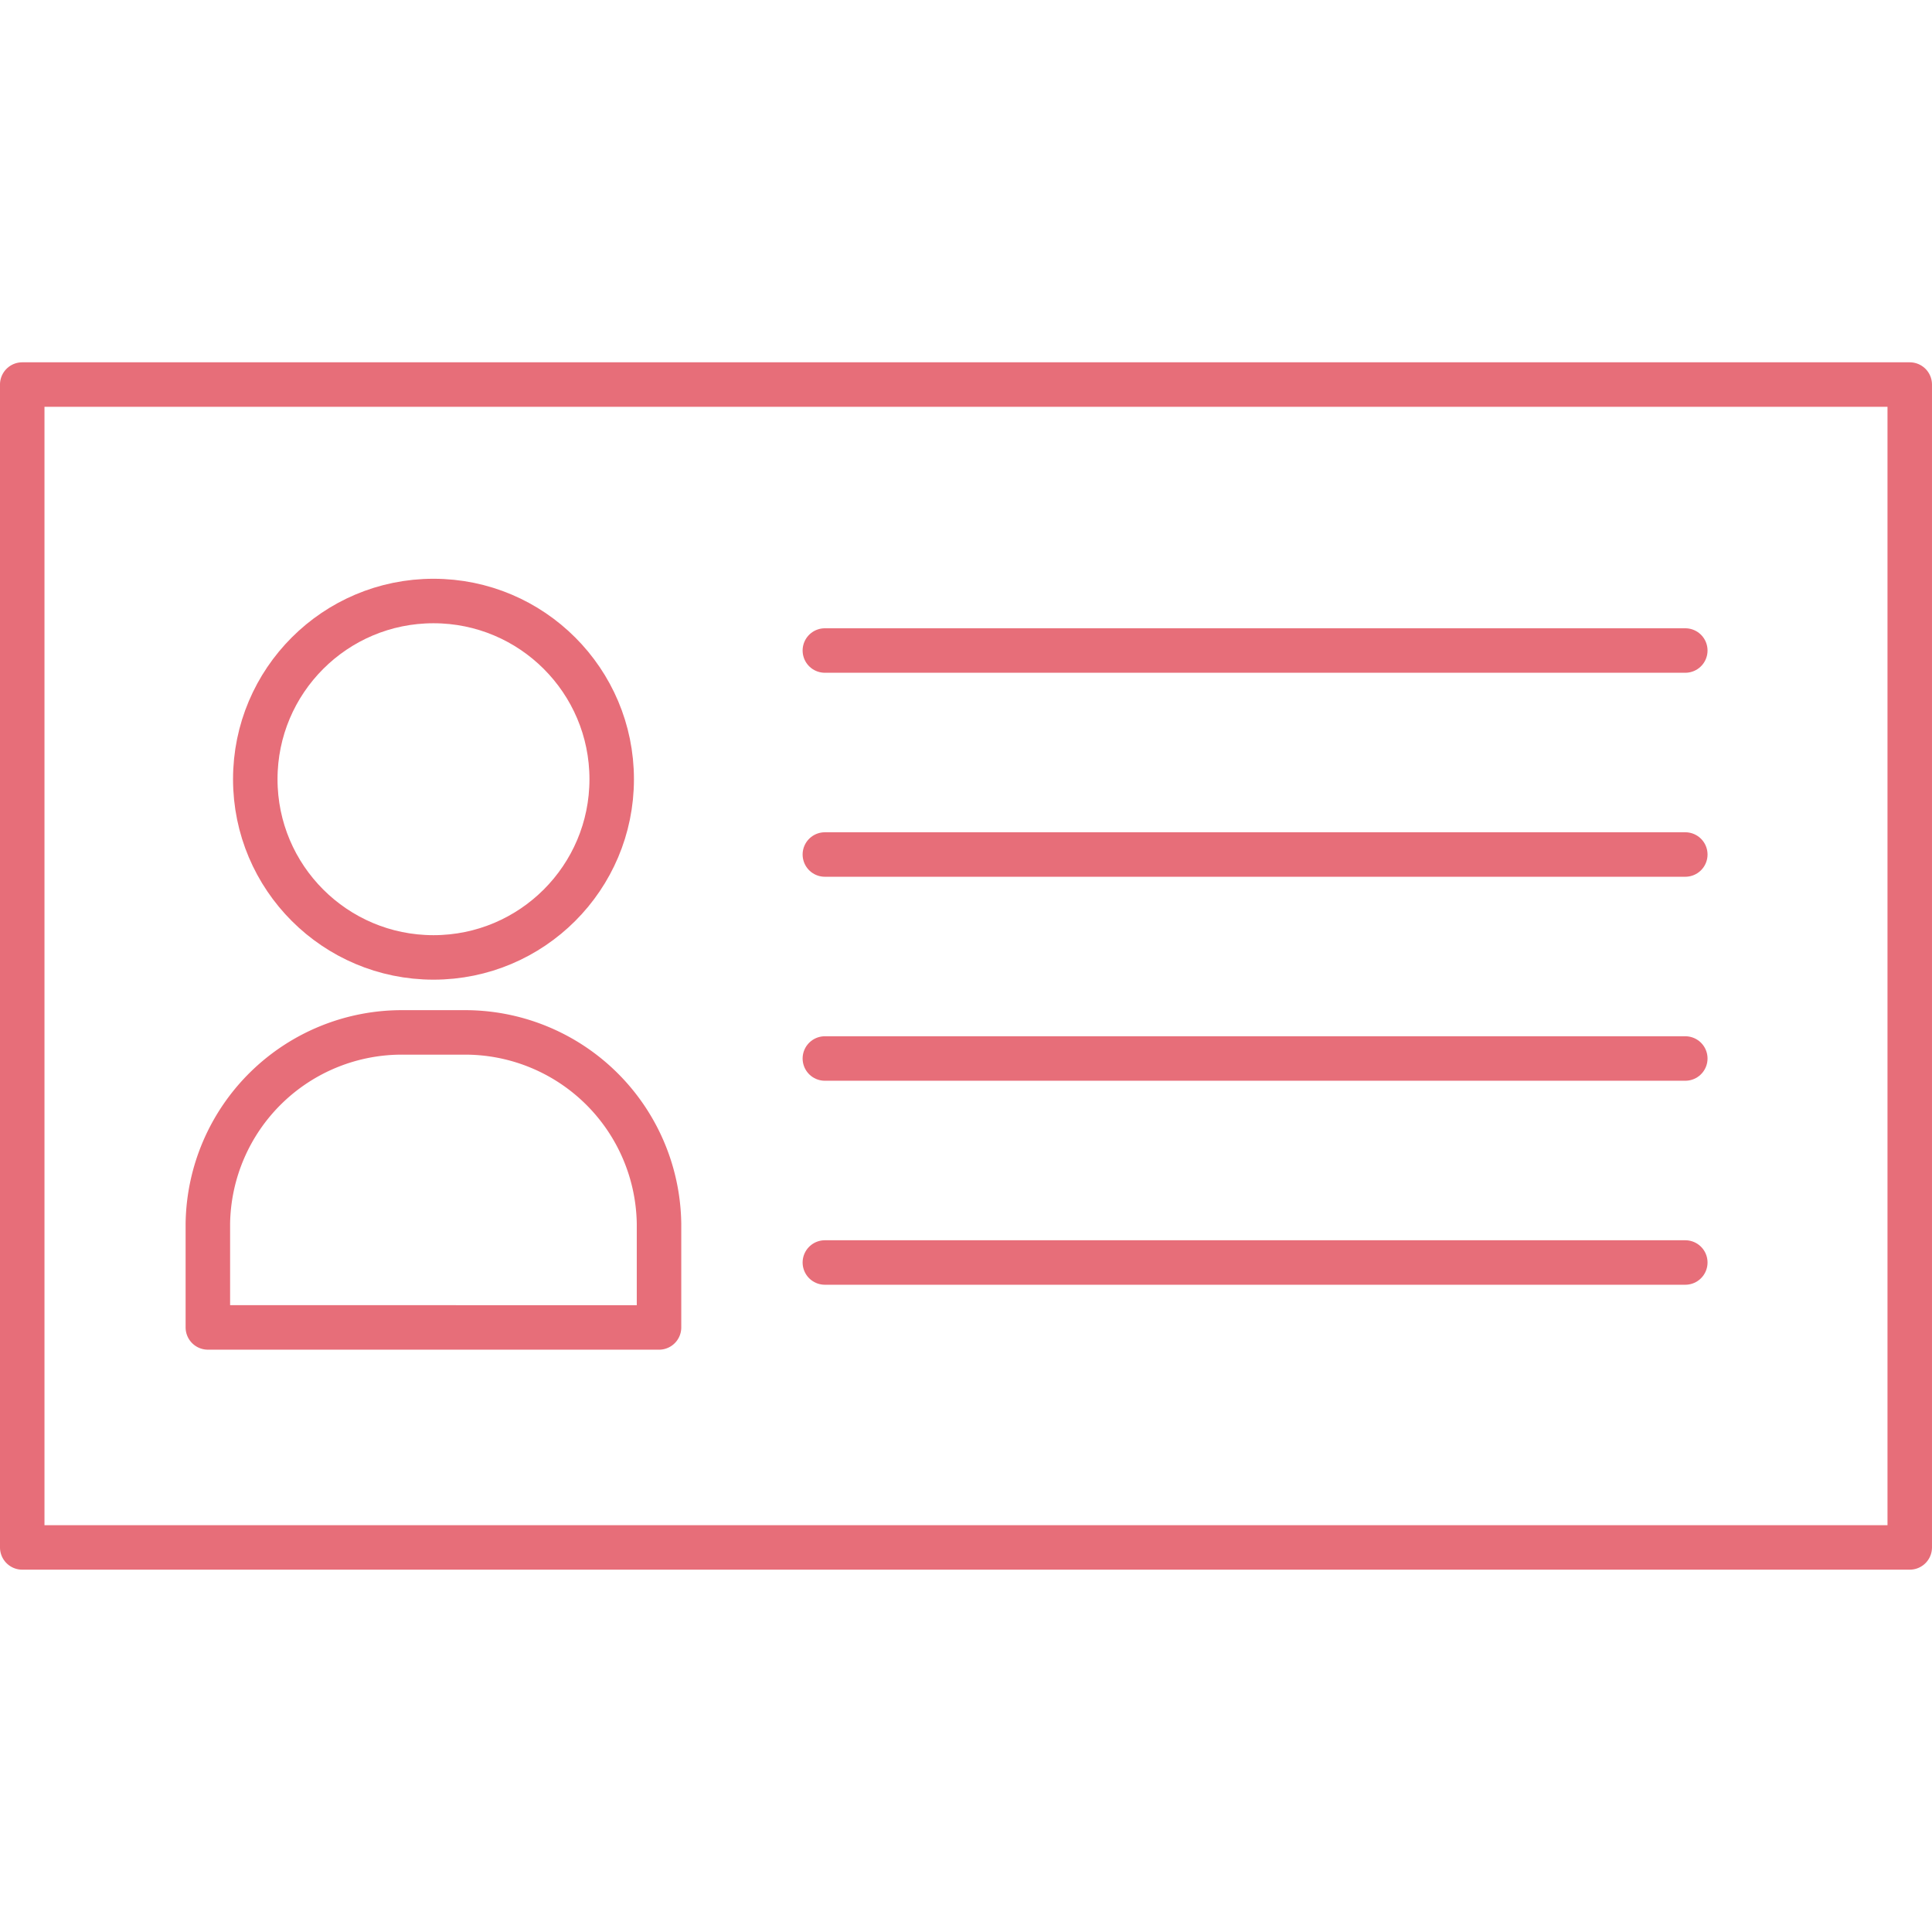 <svg xmlns="http://www.w3.org/2000/svg" xmlns:xlink="http://www.w3.org/1999/xlink" width="75" height="75" viewBox="0 0 75 75">
  <defs>
    <clipPath id="clip-path">
      <rect id="長方形_2533" data-name="長方形 2533" width="75" height="75" transform="translate(47 690.001)" fill="#d5d5d5"/>
    </clipPath>
  </defs>
  <g id="マスクグループ_796" data-name="マスクグループ 796" transform="translate(-47 -690.001)" clip-path="url(#clip-path)">
    <g id="アイコン" transform="translate(47 704.066)">
      <g id="グループ_6421" data-name="グループ 6421">
        <circle id="楕円形_279" data-name="楕円形 279" cx="6.918" cy="6.918" r="6.918" transform="translate(9.91 9.266)" fill="none" stroke="#e76e79" stroke-linecap="round" stroke-linejoin="round" stroke-width="1.727"/>
        <path id="パス_31147" data-name="パス 31147" d="M8.069,37.465V33.437a7.532,7.532,0,0,1,7.6-7.424h2.314a7.532,7.532,0,0,1,7.6,7.424v4.029Z" fill="none" stroke="#e76e79" stroke-linecap="round" stroke-linejoin="round" stroke-width="1.727"/>
        <rect id="長方形_2622" data-name="長方形 2622" width="73.273" height="45.143" transform="translate(0.863 0.863)" fill="none" stroke="#e76e79" stroke-linecap="round" stroke-linejoin="round" stroke-width="1.727"/>
        <line id="線_746" data-name="線 746" x2="33.402" transform="translate(32.021 11.188)" fill="none" stroke="#e76e79" stroke-linecap="round" stroke-linejoin="round" stroke-width="1.727"/>
        <line id="線_747" data-name="線 747" x2="33.402" transform="translate(32.021 19.107)" fill="none" stroke="#e76e79" stroke-linecap="round" stroke-linejoin="round" stroke-width="1.727"/>
        <line id="線_748" data-name="線 748" x2="33.402" transform="translate(32.021 27.026)" fill="none" stroke="#e76e79" stroke-linecap="round" stroke-linejoin="round" stroke-width="1.727"/>
        <line id="線_749" data-name="線 749" x2="33.402" transform="translate(32.021 34.945)" fill="none" stroke="#e76e79" stroke-linecap="round" stroke-linejoin="round" stroke-width="1.727"/>
      </g>
    </g>
  </g>
</svg>
